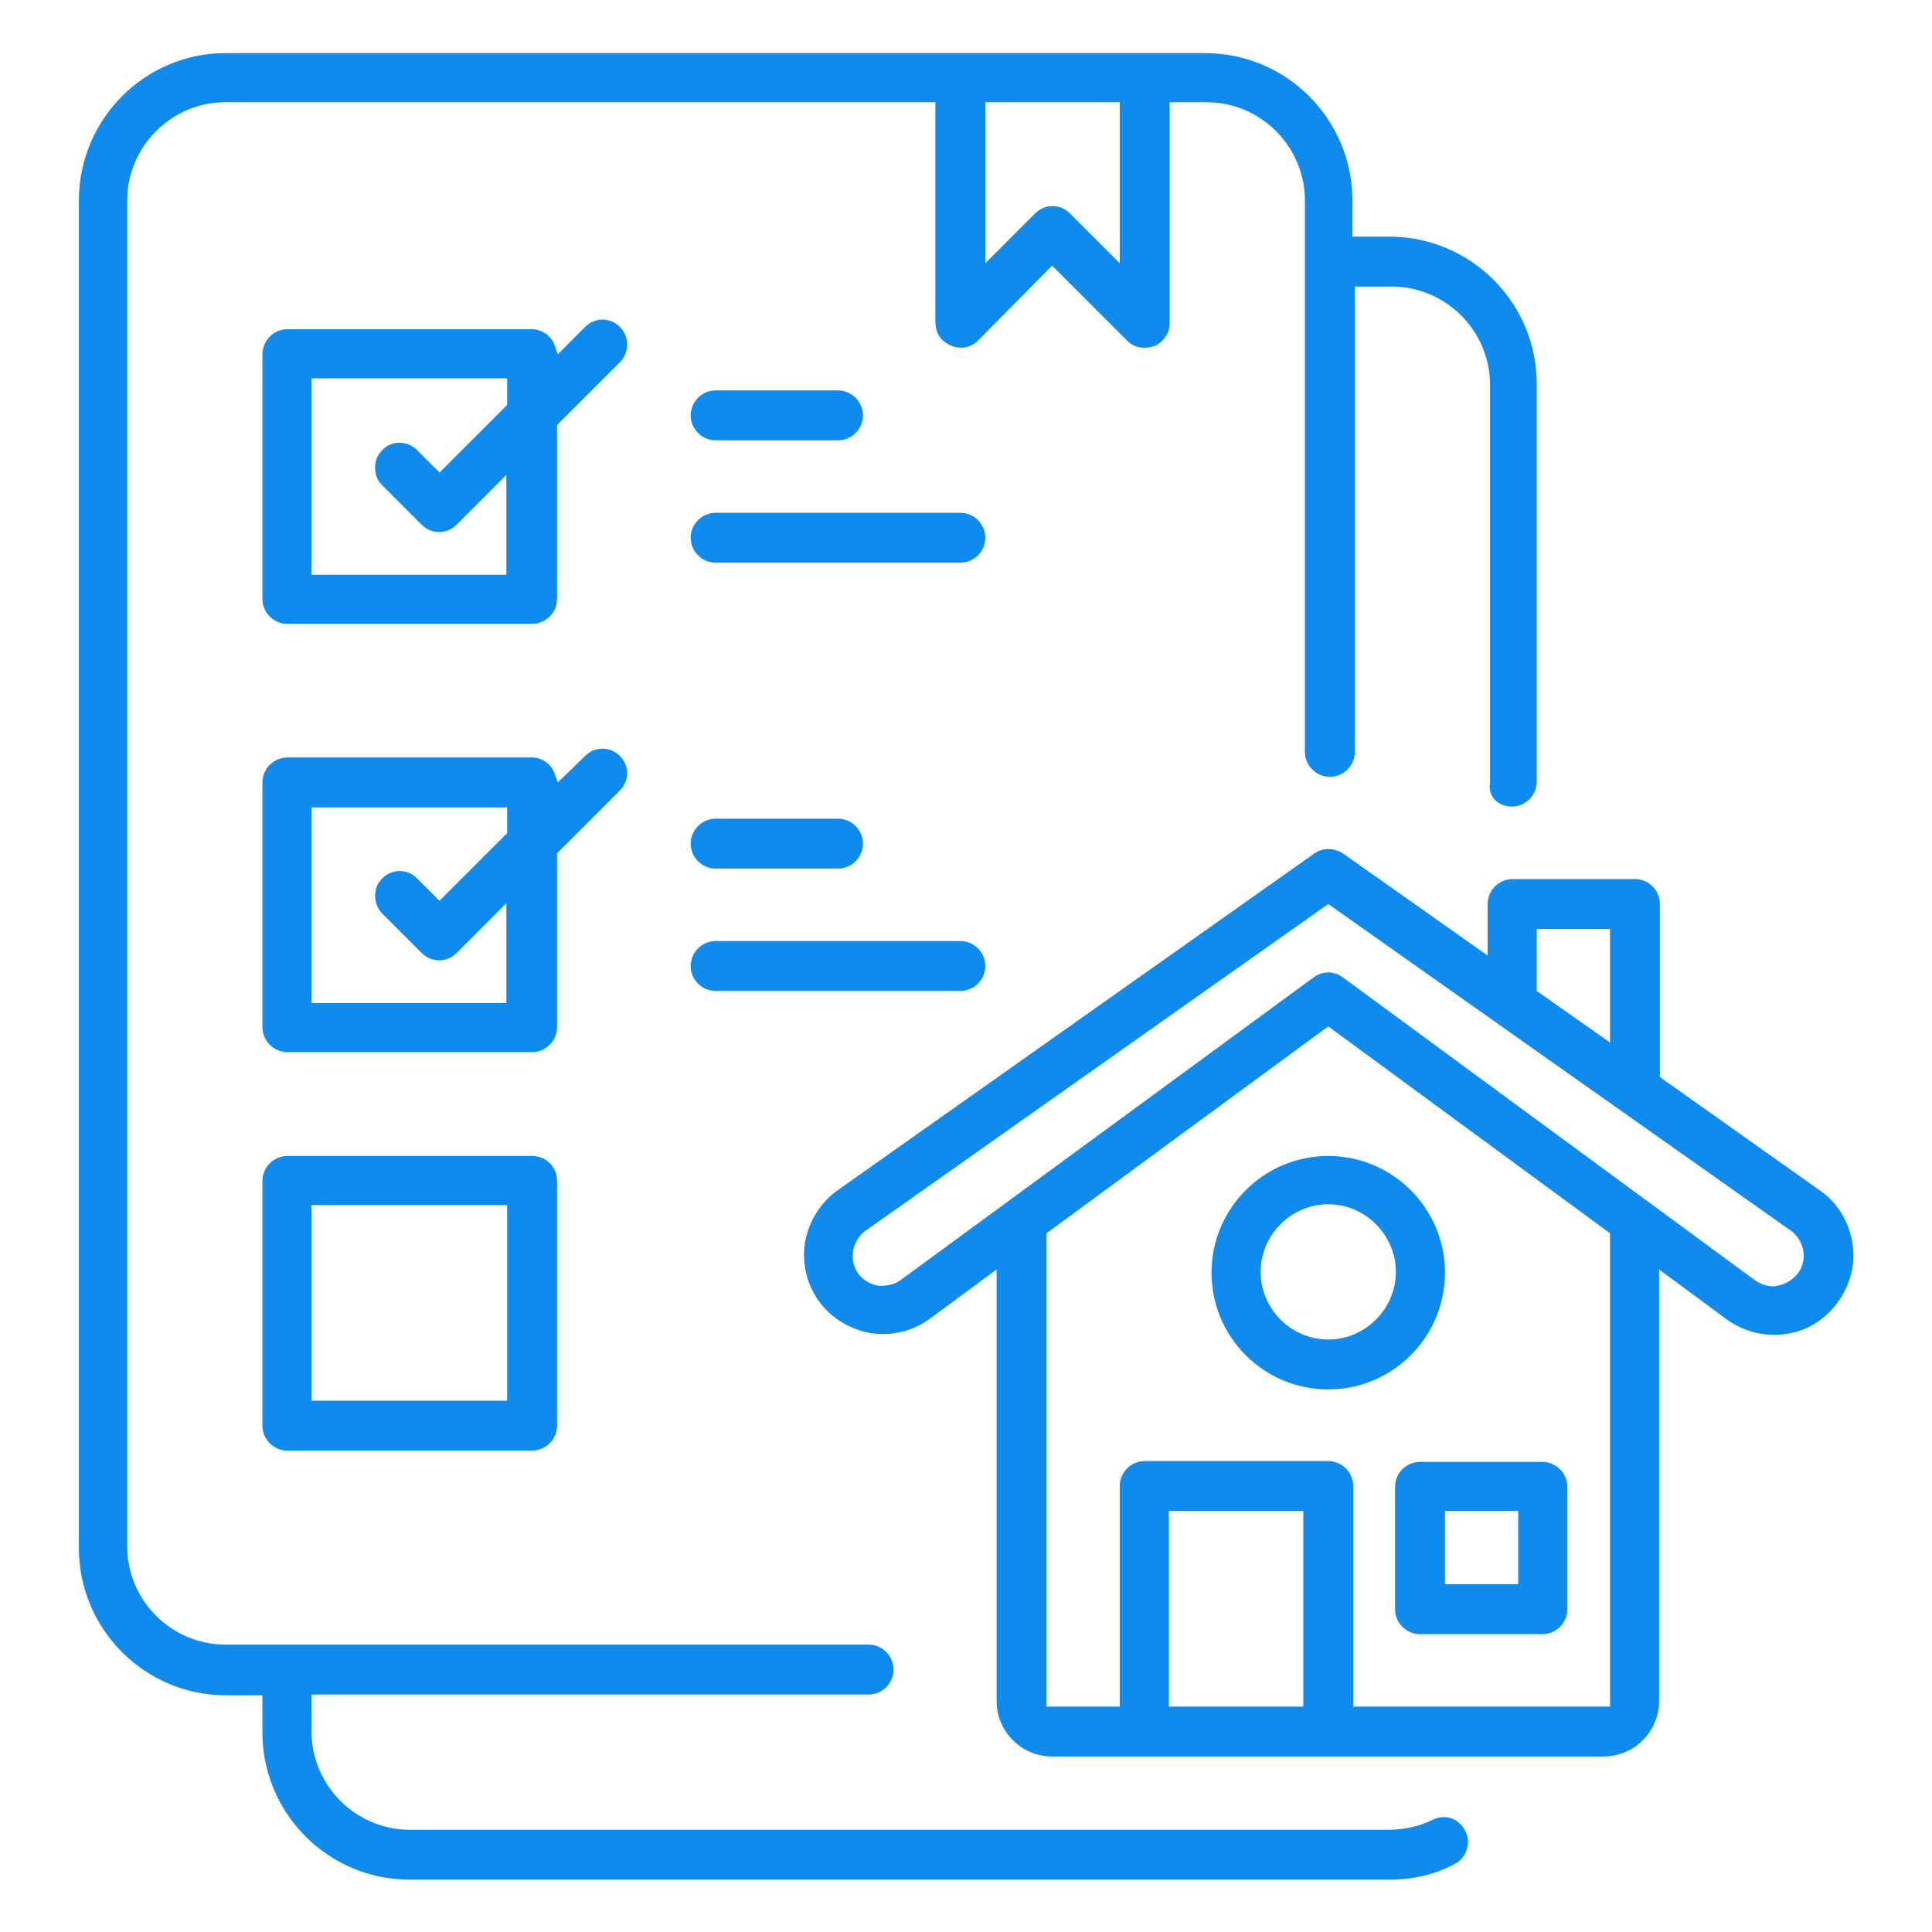 <?xml version="1.0" encoding="utf-8"?>
<!-- Generator: Adobe Illustrator 24.0.0, SVG Export Plug-In . SVG Version: 6.00 Build 0)  -->
<svg version="1.1" id="Слой_1" xmlns="http://www.w3.org/2000/svg" xmlns:xlink="http://www.w3.org/1999/xlink" x="0px" y="0px"
	 viewBox="0 0 240 240" style="enable-background:new 0 0 240 240;" xml:space="preserve">
<style type="text/css">
	.st0{fill:#0F8BED;}
</style>
<g>
	<path class="st0" d="M187.8,100.2c1.7,0,3.1-1.4,3.1-3.1V47.7c0-10.1-8.2-18.3-18.3-18.3h-4.6v-4.5c0-10.1-8.2-18.3-18.3-18.3H28
		C18,6.6,9.8,14.8,9.8,24.9v167.4c0,10.1,8.2,18.3,18.3,18.3h4.5v4.6c0,10.1,8.2,18.3,18.3,18.3h121.7c2.8,0,5.6-0.6,8-1.9
		c0.9-0.4,1.5-1.2,1.7-2.2c0.2-0.9-0.1-1.9-0.7-2.6c-0.9-1.1-2.4-1.4-3.7-0.7c-1.7,0.8-3.5,1.2-5.4,1.2c0,0,0,0,0,0H50.9
		c-6.7,0-12.2-5.5-12.2-12.2v-4.6h69.2c1.7,0,3.1-1.4,3.1-3.1s-1.4-3.1-3.1-3.1H28c-6.7,0-12.2-5.5-12.2-12.2V24.9
		c0-6.7,5.5-12.2,12.2-12.2h88.2V40c0,1,0.4,2,1.2,2.5c1.3,1,3,0.9,4.1-0.2l9.2-9.3l9.3,9.3c0.6,0.6,1.3,0.9,2.2,0.9
		c0.4,0,0.8-0.1,1.2-0.2c1.1-0.5,1.9-1.6,1.9-2.8V12.7h4.6c6.7,0,12.2,5.5,12.2,12.2v68.5c0,1.7,1.4,3.1,3.1,3.1s3.1-1.4,3.1-3.1
		V35.6h4.6c6.7,0,12.2,5.5,12.2,12.2v49.5C184.8,98.9,186.1,100.2,187.8,100.2z M139.1,32.7l-6.2-6.2c-1.2-1.2-3.1-1.2-4.3,0
		l-6.2,6.2v-20h16.7L139.1,32.7L139.1,32.7z"/>
	<path class="st0" d="M69.3,44l-0.4-1.1c-0.4-1.2-1.6-2-2.8-2H35.7c-1.7,0-3.1,1.4-3.1,3.1v30.4c0,1.7,1.4,3.1,3.1,3.1h30.4
		c1.7,0,3.1-1.4,3.1-3.1V52.8L77,45c0.6-0.6,0.9-1.3,0.9-2.2s-0.3-1.6-0.9-2.2c-1.2-1.2-3.1-1.2-4.3,0L69.3,44z M63,50.3l-8.4,8.4
		l-2.8-2.8c-1.2-1.2-3.2-1.2-4.3,0c-0.6,0.6-0.9,1.3-0.9,2.2s0.3,1.6,0.9,2.2l4.9,4.9c1.2,1.2,3.1,1.2,4.3,0l6.2-6.2v12.4H38.7V47
		H63L63,50.3L63,50.3z"/>
	<path class="st0" d="M69.3,97.2l-0.4-1.1c-0.4-1.2-1.6-2-2.8-2H35.7c-1.7,0-3.1,1.4-3.1,3.1v30.4c0,1.7,1.4,3.1,3.1,3.1h30.4
		c1.7,0,3.1-1.4,3.1-3.1v-21.6l7.8-7.8c1.2-1.2,1.2-3.1,0-4.3s-3.1-1.2-4.3,0L69.3,97.2z M63,103.5l-8.4,8.4l-2.8-2.8
		c-1.2-1.2-3.1-1.2-4.3,0c-0.6,0.6-0.9,1.3-0.9,2.2c0,0.8,0.3,1.6,0.9,2.2l4.9,4.9c1.2,1.2,3.1,1.2,4.3,0l6.2-6.2v12.4H38.7v-24.3
		H63L63,103.5L63,103.5z"/>
	<path class="st0" d="M66.1,143.6H35.7c-1.7,0-3.1,1.4-3.1,3.1v30.4c0,1.7,1.4,3.1,3.1,3.1h30.4c1.7,0,3.1-1.4,3.1-3.1v-30.4
		C69.2,144.9,67.8,143.6,66.1,143.6z M63,174H38.7v-24.3H63L63,174L63,174z"/>
	<path class="st0" d="M119.3,63.7H88.9c-1.7,0-3.1,1.4-3.1,3.1s1.4,3.1,3.1,3.1h30.4c1.7,0,3.1-1.4,3.1-3.1S121,63.7,119.3,63.7z"/>
	<path class="st0" d="M104.1,48.5H88.9c-1.7,0-3.1,1.4-3.1,3.1c0,1.7,1.4,3.1,3.1,3.1h15.2c1.7,0,3.1-1.4,3.1-3.1
		S105.8,48.5,104.1,48.5z"/>
	<path class="st0" d="M119.3,116.9H88.9c-1.7,0-3.1,1.4-3.1,3.1s1.4,3.1,3.1,3.1h30.4c1.7,0,3.1-1.4,3.1-3.1S121,116.9,119.3,116.9z
		"/>
	<path class="st0" d="M104.1,101.7H88.9c-1.7,0-3.1,1.4-3.1,3.1s1.4,3.1,3.1,3.1h15.2c1.7,0,3.1-1.4,3.1-3.1
		S105.8,101.7,104.1,101.7z"/>
	<path class="st0" d="M230.2,156.9c0.3-3.5-1.2-7-4.1-9l0,0l-19.9-14.1v-21.5c0-1.7-1.4-3.1-3.1-3.1h-15.2c-1.7,0-3.1,1.4-3.1,3.1
		v6.4l-18-12.7c-1.1-0.7-2.5-0.7-3.5,0L104,147.9c-2.1,1.5-3.5,3.8-4,6.4c-0.4,2.6,0.2,5.2,1.7,7.3c1.5,2.1,3.8,3.5,6.4,4
		c2.6,0.4,5.2-0.2,7.3-1.7l8.4-6.2v53.6c0,3.8,3.1,6.9,6.9,6.9h68.5c3.8,0,6.9-3.1,6.9-6.9v-53.6l8.4,6.2c2.9,2.1,6.6,2.5,9.9,1.1
		C227.6,163.5,229.8,160.4,230.2,156.9z M190.9,115.4h9.1v14.1l-9.1-6.4V115.4z M161.9,212h-16.7v-24.3h16.7V212z M200,212h-31.9
		v-27.4c0-1.7-1.4-3.1-3.1-3.1h-22.8c-1.7,0-3.1,1.4-3.1,3.1V212H130v-58.8l35-25.7l35,25.7L200,212L200,212z M223.4,158.1
		c-0.6,0.8-1.5,1.4-2.5,1.6c-0.2,0-0.4,0.1-0.6,0.1c-0.8,0-1.6-0.3-2.2-0.7l-51.3-37.7c-1.1-0.8-2.5-0.8-3.6,0L111.9,159
		c-0.8,0.6-1.9,0.8-2.9,0.7c-1.5-0.3-2.7-1.4-3-2.9c-0.3-1.5,0.3-3,1.5-3.9l57.5-40.6l57.5,40.6
		C224.1,154.1,224.6,156.4,223.4,158.1z"/>
	<path class="st0" d="M191.6,181.6h-15.2c-1.7,0-3.1,1.4-3.1,3.1v15.2c0,1.7,1.4,3.1,3.1,3.1h15.2c1.7,0,3.1-1.4,3.1-3.1v-15.2
		C194.7,183,193.3,181.6,191.6,181.6z M188.6,196.8h-9.1v-9.1h9.1V196.8z"/>
	<path class="st0" d="M165,143.6c-8,0-14.5,6.5-14.5,14.5s6.5,14.5,14.5,14.5s14.5-6.5,14.5-14.5C179.5,150.1,173,143.6,165,143.6z
		 M165,166.4c-4.6,0-8.4-3.8-8.4-8.4s3.8-8.4,8.4-8.4s8.4,3.8,8.4,8.4S169.6,166.4,165,166.4z"/>
</g>
</svg>
